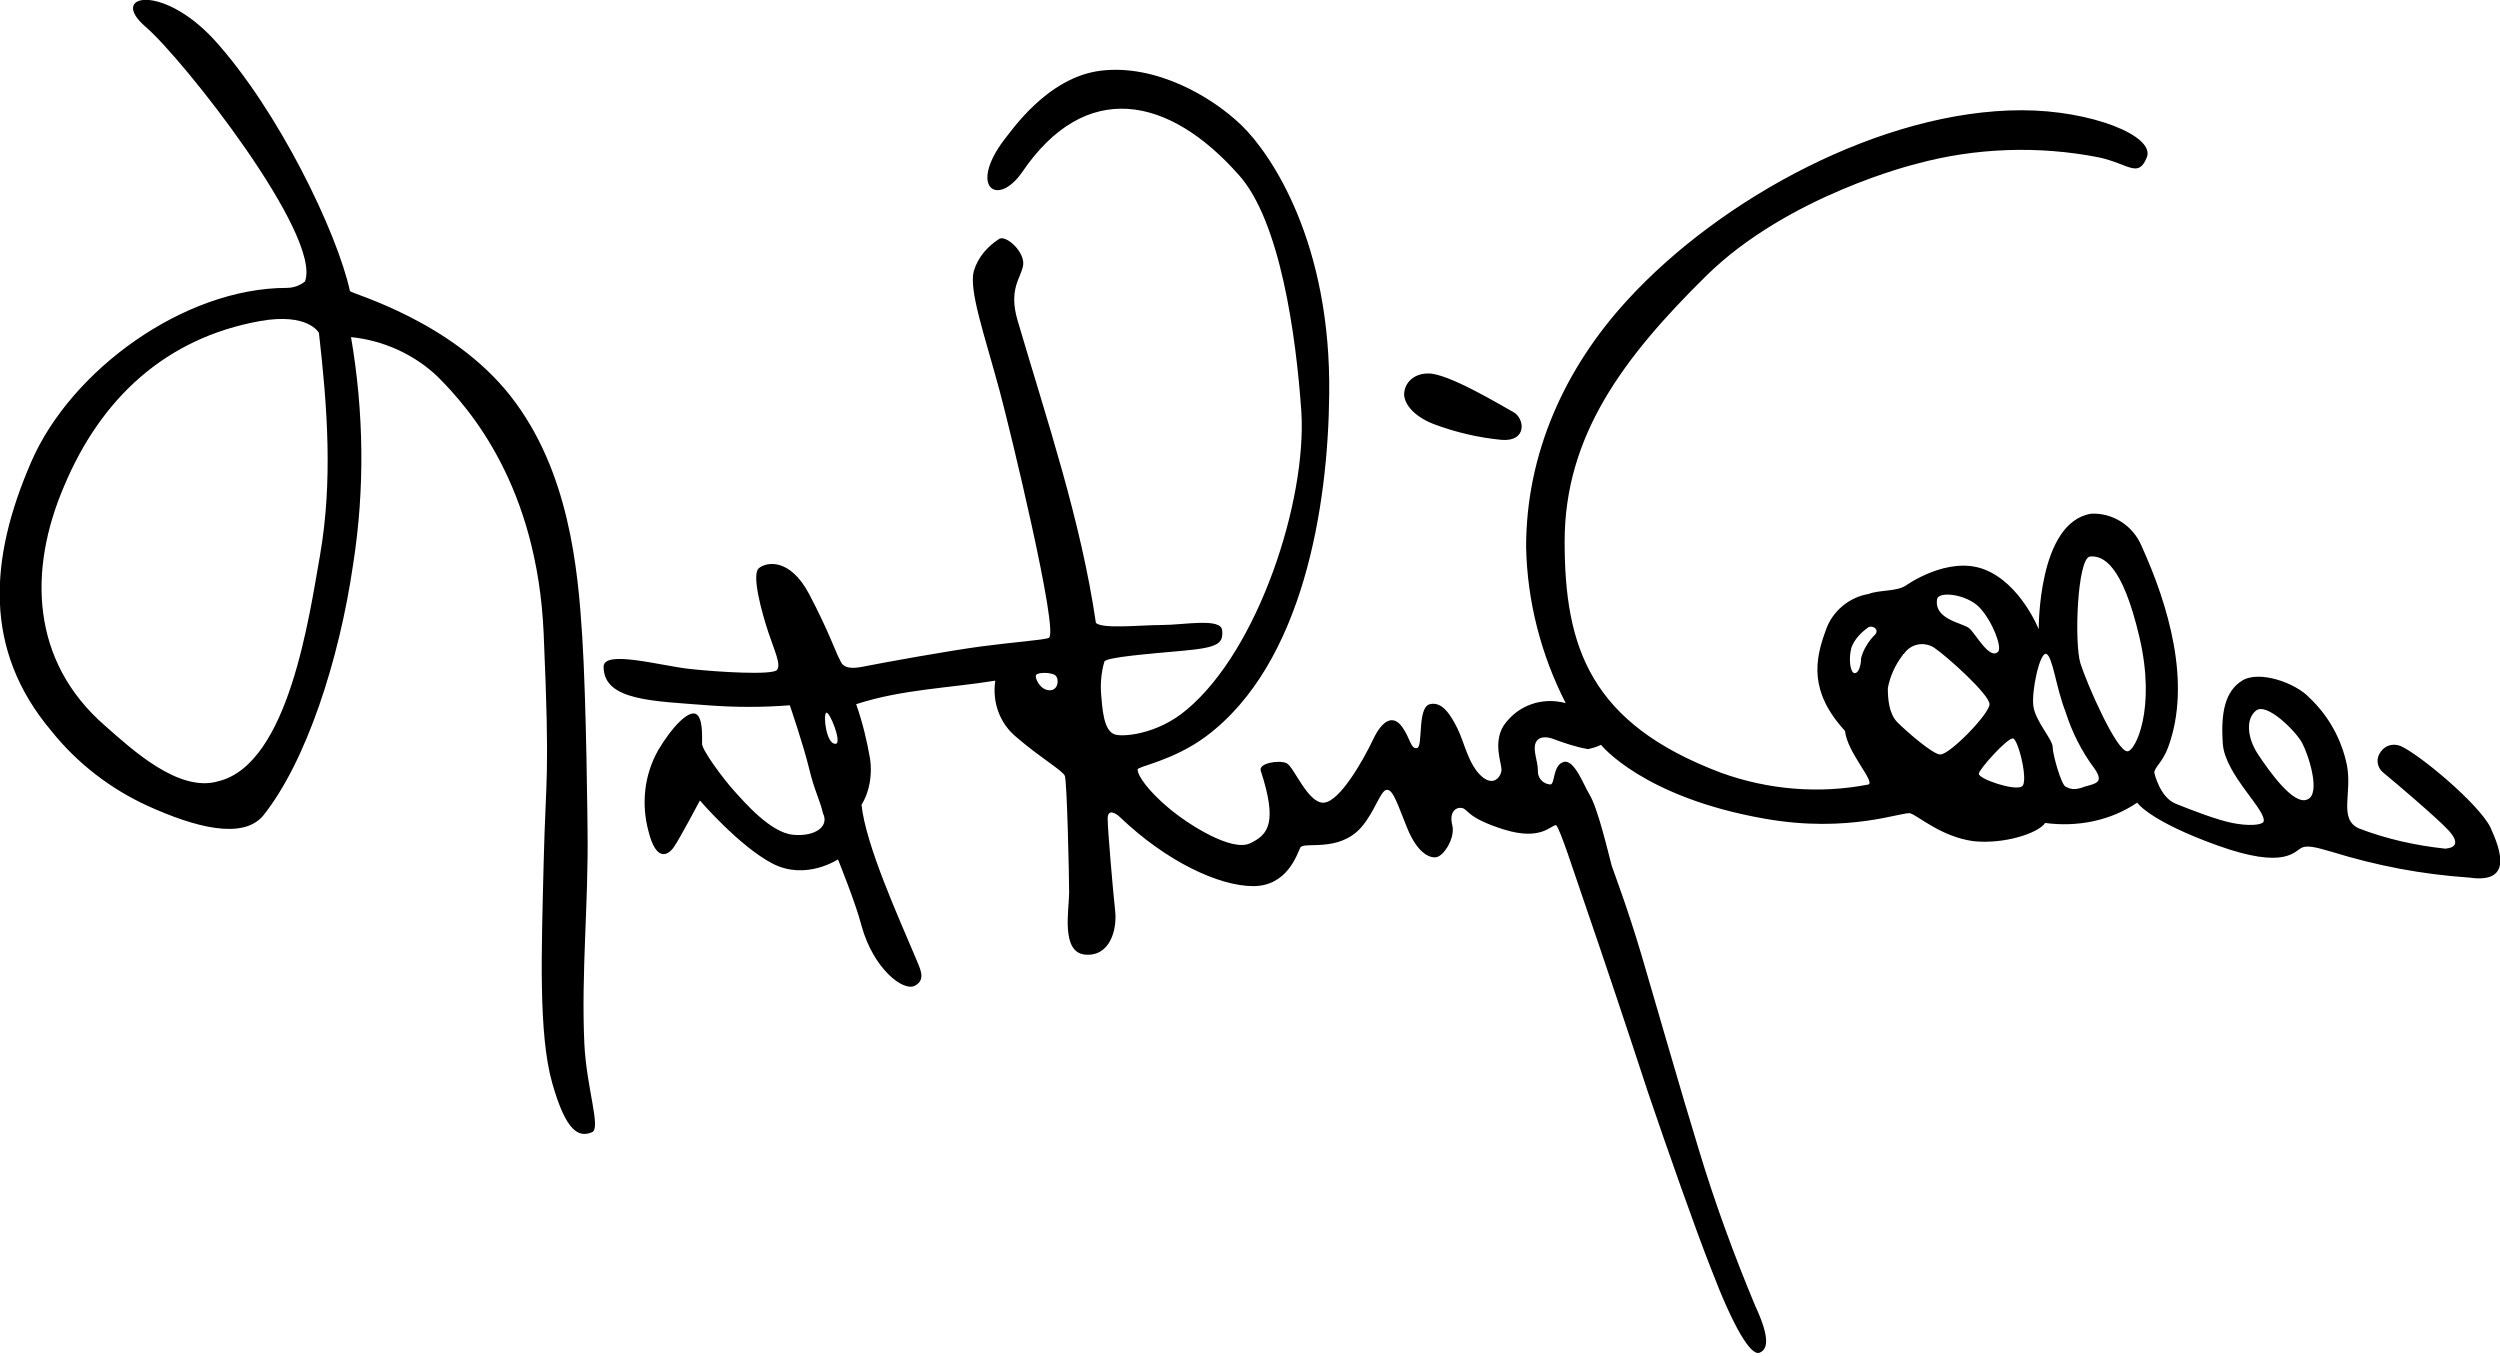 <?xml version="1.0" encoding="utf-8"?>
<!-- Generator: Adobe Illustrator 24.0.0, SVG Export Plug-In . SVG Version: 6.00 Build 0)  -->
<svg version="1.1" id="Layer_1" xmlns="http://www.w3.org/2000/svg" xmlns:xlink="http://www.w3.org/1999/xlink" x="0px" y="0px"
	 viewBox="0 0 233.6 126.7" style="enable-background:new 0 0 233.6 126.7;" xml:space="preserve">
<path d="M29.9,51.9c-1,5.6-2.9,19.5-9.5,21.1c-3.7,1.1-8.1-3-10.6-5.2c-6.9-6-7.2-14.5-3.8-22.4c3.4-8.1,9.4-13.8,18.3-15.4
	c4.5-0.8,5.5,1.1,5.5,1.1C30.6,38.1,31.1,45,29.9,51.9z M54.9,77.6c0,0-0.1-12-0.5-18.2S53.2,44,47.7,37s-14.7-9.5-15-9.8
	C31.5,21.7,26,10.3,20,3.7c-4.9-5.3-9.9-4.2-6.4-1.2S30.1,22,28.5,26.3c-0.5,0.4-1.1,0.6-1.7,0.6c-9.6,0-20.2,7.7-23.9,16.3
	c-3.9,9-4.5,17.5,1.9,25.1c2.4,3,5.5,5.4,9,7c4.4,2,8.9,3.2,10.8,0.9c4-5,7.1-14.5,8.4-23.5c1.1-7,1-14.2-0.2-21.2
	c3,0.3,5.9,1.6,8.1,3.7c3,3,9.3,10.2,9.9,24s0.2,13.1,0,21.4s-0.5,16,0.8,20.6s2.5,5.1,3.7,4.6c0.9-0.3-0.5-4.1-0.7-8.3
	C54.3,90.9,55,84.3,54.9,77.6L54.9,77.6z M215.6,74.7c-1.3,0.6-3.6-2.7-4.6-4.2s-1.2-3.3-0.2-4.1s3.7,1.9,4.3,3
	S216.9,74.2,215.6,74.7L215.6,74.7z M198.8,70.2c-1,0.1-3.8-6.3-4.4-8.2s-0.3-9.9,0.9-10s3,0.7,4.6,7.5S199.5,70.2,198.8,70.2
	L198.8,70.2z M194.8,73.5L194.8,73.5c-1,0.4-1.4,0.2-1.8,0s-1.2-3-1.2-3.7s-1.6-2.4-1.8-3.8s0.6-5.1,1.2-4.9s0.9,3.1,1.8,5.4
	c0.6,1.9,1.5,3.7,2.7,5.3C196.6,73.1,195.9,73.2,194.8,73.5z M188.9,73.5c-0.7,0.4-4-0.7-4-1.2c0-0.4,2.7-3.4,3.2-3.3
	S189.6,73.2,188.9,73.5L188.9,73.5z M181.3,70.5L181.3,70.5c-0.7,0-3.2-2.2-4-3s-0.9-2.2-0.9-3.2c0.2-1.1,0.7-2.2,1.4-3.1
	c0,0,0-0.1,0.1-0.1c0.6-0.9,1.8-1.2,2.8-0.6c1.2,0.8,5.2,4.4,5.2,5.3S182.2,70.5,181.3,70.5z M175.2,59.3c-0.6,0.6-1.1,1.4-1.3,2.2
	c0,0.6-0.2,1.4-0.6,1.4s-0.6-1.3-0.3-2.4c0.3-0.8,0.9-1.4,1.6-1.9C175.1,58.4,175.6,58.9,175.2,59.3L175.2,59.3z M181,56
	c0.1-0.8,2.8-0.5,4,0.8s2.1,3.7,1.7,4.1c-0.8,0.8-2.1-1.7-2.7-2.2S180.7,57.9,181,56L181,56z M98.1,64.5c-0.9,0-1.4-1.1-1.3-1.4
	s1.4-0.3,1.8,0S98.9,64.5,98.1,64.5z M78.1,69.5c-0.9,0.1-1.2-2.7-0.9-2.9S78.7,69.4,78.1,69.5z M232.7,77.3
	c-1.1-2.2-6.6-6.8-8.4-7.6c-0.8-0.3-1.6,0-2,0.8c-0.3,0.6-0.1,1.3,0.4,1.7c1.1,0.9,5.1,4.3,6.1,5.4s0.7,1.6-0.3,1.7
	c-2.8-0.3-5.5-0.9-8.1-1.9c-1.9-0.9-0.6-3.2-1.1-5.9c-0.5-2.4-1.7-4.6-3.5-6.3c-1.3-1.4-4.7-2.6-6.3-1.6s-2,3-1.8,5.9
	s4.2,6.3,3.8,7.3c-0.2,0.3-1.4,0.4-2.9,0.1s-3.8-1.2-5.3-1.8s-2-2.9-2-2.9c0-0.5,0.8-1,1.3-2.4c2.2-6,0-13.3-2.5-18.8
	c-0.8-1.9-2.7-3.1-4.7-3c-5,0.8-4.9,10.8-4.9,10.8s-1.7-4.3-5.1-5.6s-7.3,1.5-7.3,1.5c-0.9,0.6-2.5,0.4-3.5,0.8
	c-1.8,0.3-3.4,1.6-4,3.4c-1,2.7-1.6,5.7,1.8,9.4c0.2,2,2.8,4.7,2.2,5c-4.6,0.9-9.4,0.5-13.8-1.1c-12.2-4.6-14.6-11.7-14.6-21.6
	s5.5-17.2,13.2-24.8s19.7-10.5,19.7-10.5c5.5-1.5,11.4-1.7,17-0.6c2.8,0.6,3.7,2,4.5,0s-5.2-4.4-11.7-4.4c-13,0-28.1,8.2-36.8,17.7
	c-5.9,6.4-9.5,14.4-9.5,23.1c0.1,5.1,1.4,10.1,3.7,14.6c-2.2-0.6-4.5,0.2-5.8,2.1c-1,1.6-0.2,3.5-0.2,4.1s-0.7,1.7-1.9,0.6
	s-1.6-3.2-2.2-4.4s-1.4-2.6-2.6-2.3s-0.6,4-1.2,4.1s-0.6-0.9-1.4-2s-1.8-0.7-2.7,1.2s-3.1,5.8-4.6,5.9s-2.8-3.4-3.5-3.7
	s-2.6,0-2.4,0.7c1.6,4.9,0.7,6-1,6.8s-5.7-1.7-7.6-3.3s-2.9-3-2.9-3.6c0-0.3,3.3-0.8,6.4-3.1c9.1-6.8,11.4-21.6,11.5-31.9
	c0.2-14.2-5.4-22.5-8.2-25.2S108,6,102.9,6.6s-8.5,5.8-9.1,6.5c-3.3,4.4-0.6,6.3,1.7,3c5.9-8.7,13.7-7.2,20.3,0.3
	c3.8,4.3,5.3,14.8,5.8,22.1c0.5,8.3-4,22.2-10.7,27.8c-2.8,2.4-6.2,2.6-6.8,2.3c-1-0.4-1.1-2.5-1.2-3.6c-0.1-1.1,0-2.2,0.3-3.2
	c0.3-0.4,4.1-0.7,7.4-1s3.7-0.7,3.6-1.9s-3.6-0.5-5.6-0.5s-5.6,0.4-6.2-0.2c-1.4-9.6-4.6-19-7.3-28.2c-0.9-3,0.3-4,0.5-5.2
	s-1.5-2.8-2.2-2.5C92.3,23,91.4,24,91,25.3c-0.5,1.8,1,6,2.4,11.2c0.9,3.3,5.6,22.7,4.6,23.1c-0.4,0.2-3.3,0.4-6.3,0.8
	s-9.1,1.5-11.1,1.9s-2-0.5-2.2-0.8s-1-2.6-2.8-6s-4-3-4.7-2.4s0.3,4.2,0.9,6s1.2,3,0.8,3.5s-5.5,0.2-8.2-0.1s-8-1.8-8-0.2
	c0,3.2,4.7,3.2,9.7,3.6c2.6,0.2,5.2,0.2,7.7,0c0,0,1.3,3.8,1.8,5.9s1,2.9,1.3,4.2c0.6,1.2-0.7,2.2-2.8,2s-4.5-3-5.5-4.1
	s-3-3.8-3-4.4s0.1-2.5-0.6-2.8s-2.2,1.2-3.5,3.4c-1.3,2.3-1.6,5-0.9,7.6c0.7,2.8,1.8,2.3,2.4,1.4s2.4-4.3,2.4-4.3s3.7,4.3,6.8,5.9
	s6.1-0.4,6.1-0.4s1.7,4.2,2.2,6.2c1.1,4,3.9,6.2,5,5.6s0.4-1.7,0.1-2.5C84,85.8,80.9,79,80.5,75.2c0.8-1.3,1-2.9,0.8-4.3
	c-0.3-1.7-0.7-3.4-1.3-5.1c4.3-1.4,8.7-1.5,13-2.2c-0.3,2,0.4,4,2,5.3c2.2,1.9,4.3,3.1,4.5,3.6s0.4,9.3,0.4,10.9s-0.8,5.6,1.5,5.8
	s3-2.3,2.8-4.1s-0.7-7.6-0.7-8.6s0.8-0.5,1.2-0.1c4.3,4.1,9.2,6.4,12.4,6.4s4.1-3,4.4-3.6s3.6,0.5,5.7-1.9c1.3-1.5,1.8-3.5,2.4-3.5
	s1,1.4,1.9,3.6s2,2.8,2.7,2.7s1.8-1.8,1.5-3s0.3-1.7,0.9-1.6s0.4,0.9,3.9,2s4.4-0.4,4.9-0.4c0.4,0.4,1.7,4.5,2.5,6.8
	c2.1,6.1,4.1,12.1,6.1,18.2c1.8,5.3,4.4,12.7,5.9,16.5c2.1,5.5,3.7,8.1,4.5,7.8s1-1.4-0.4-4.4c-2-4.8-3.8-9.7-5.3-14.7
	c-1.6-5.2-4-13.6-5.3-18s-2.6-7.8-2.8-8.4c-0.4-1.5-1.3-5.4-2.1-6.7c-0.5-0.8-1.4-3.3-2.4-3s-0.8,2-1.2,2.1c-0.6,0-1.2-0.5-1.2-1.2
	c0,0,0,0,0-0.1c0-0.9-0.5-1.9-0.2-2.6s1.2-0.5,1.5-0.4c1.1,0.4,2.2,0.8,3.4,1c0.4-0.1,0.8-0.2,1.2-0.4c0,0,3.9,4.9,15.3,6.9
	c7.9,1.4,12.9-0.7,13.6-0.5s2.9,2.2,5.9,2.6c2.8,0.3,6-0.7,6.7-1.7c3,0.4,6.1-0.2,8.6-1.9c0,0,1.1,1.7,7.5,4s7.2,0.5,7.9,0.2
	s2,0.2,2.8,0.4c4.2,1.3,8.4,2.1,12.8,2.4C234.8,82.6,233.7,79.5,232.7,77.3L232.7,77.3z M133.9,39.6c-1.3-0.5-2.6-1.5-2.7-2.7
	c0-1.2,1-2,2.2-2c0,0,0,0,0,0c1.8-0.1,6.9,3,8,3.6s1.3,2.8-1.1,2.6C138.2,40.9,136,40.4,133.9,39.6z"/>
</svg>
